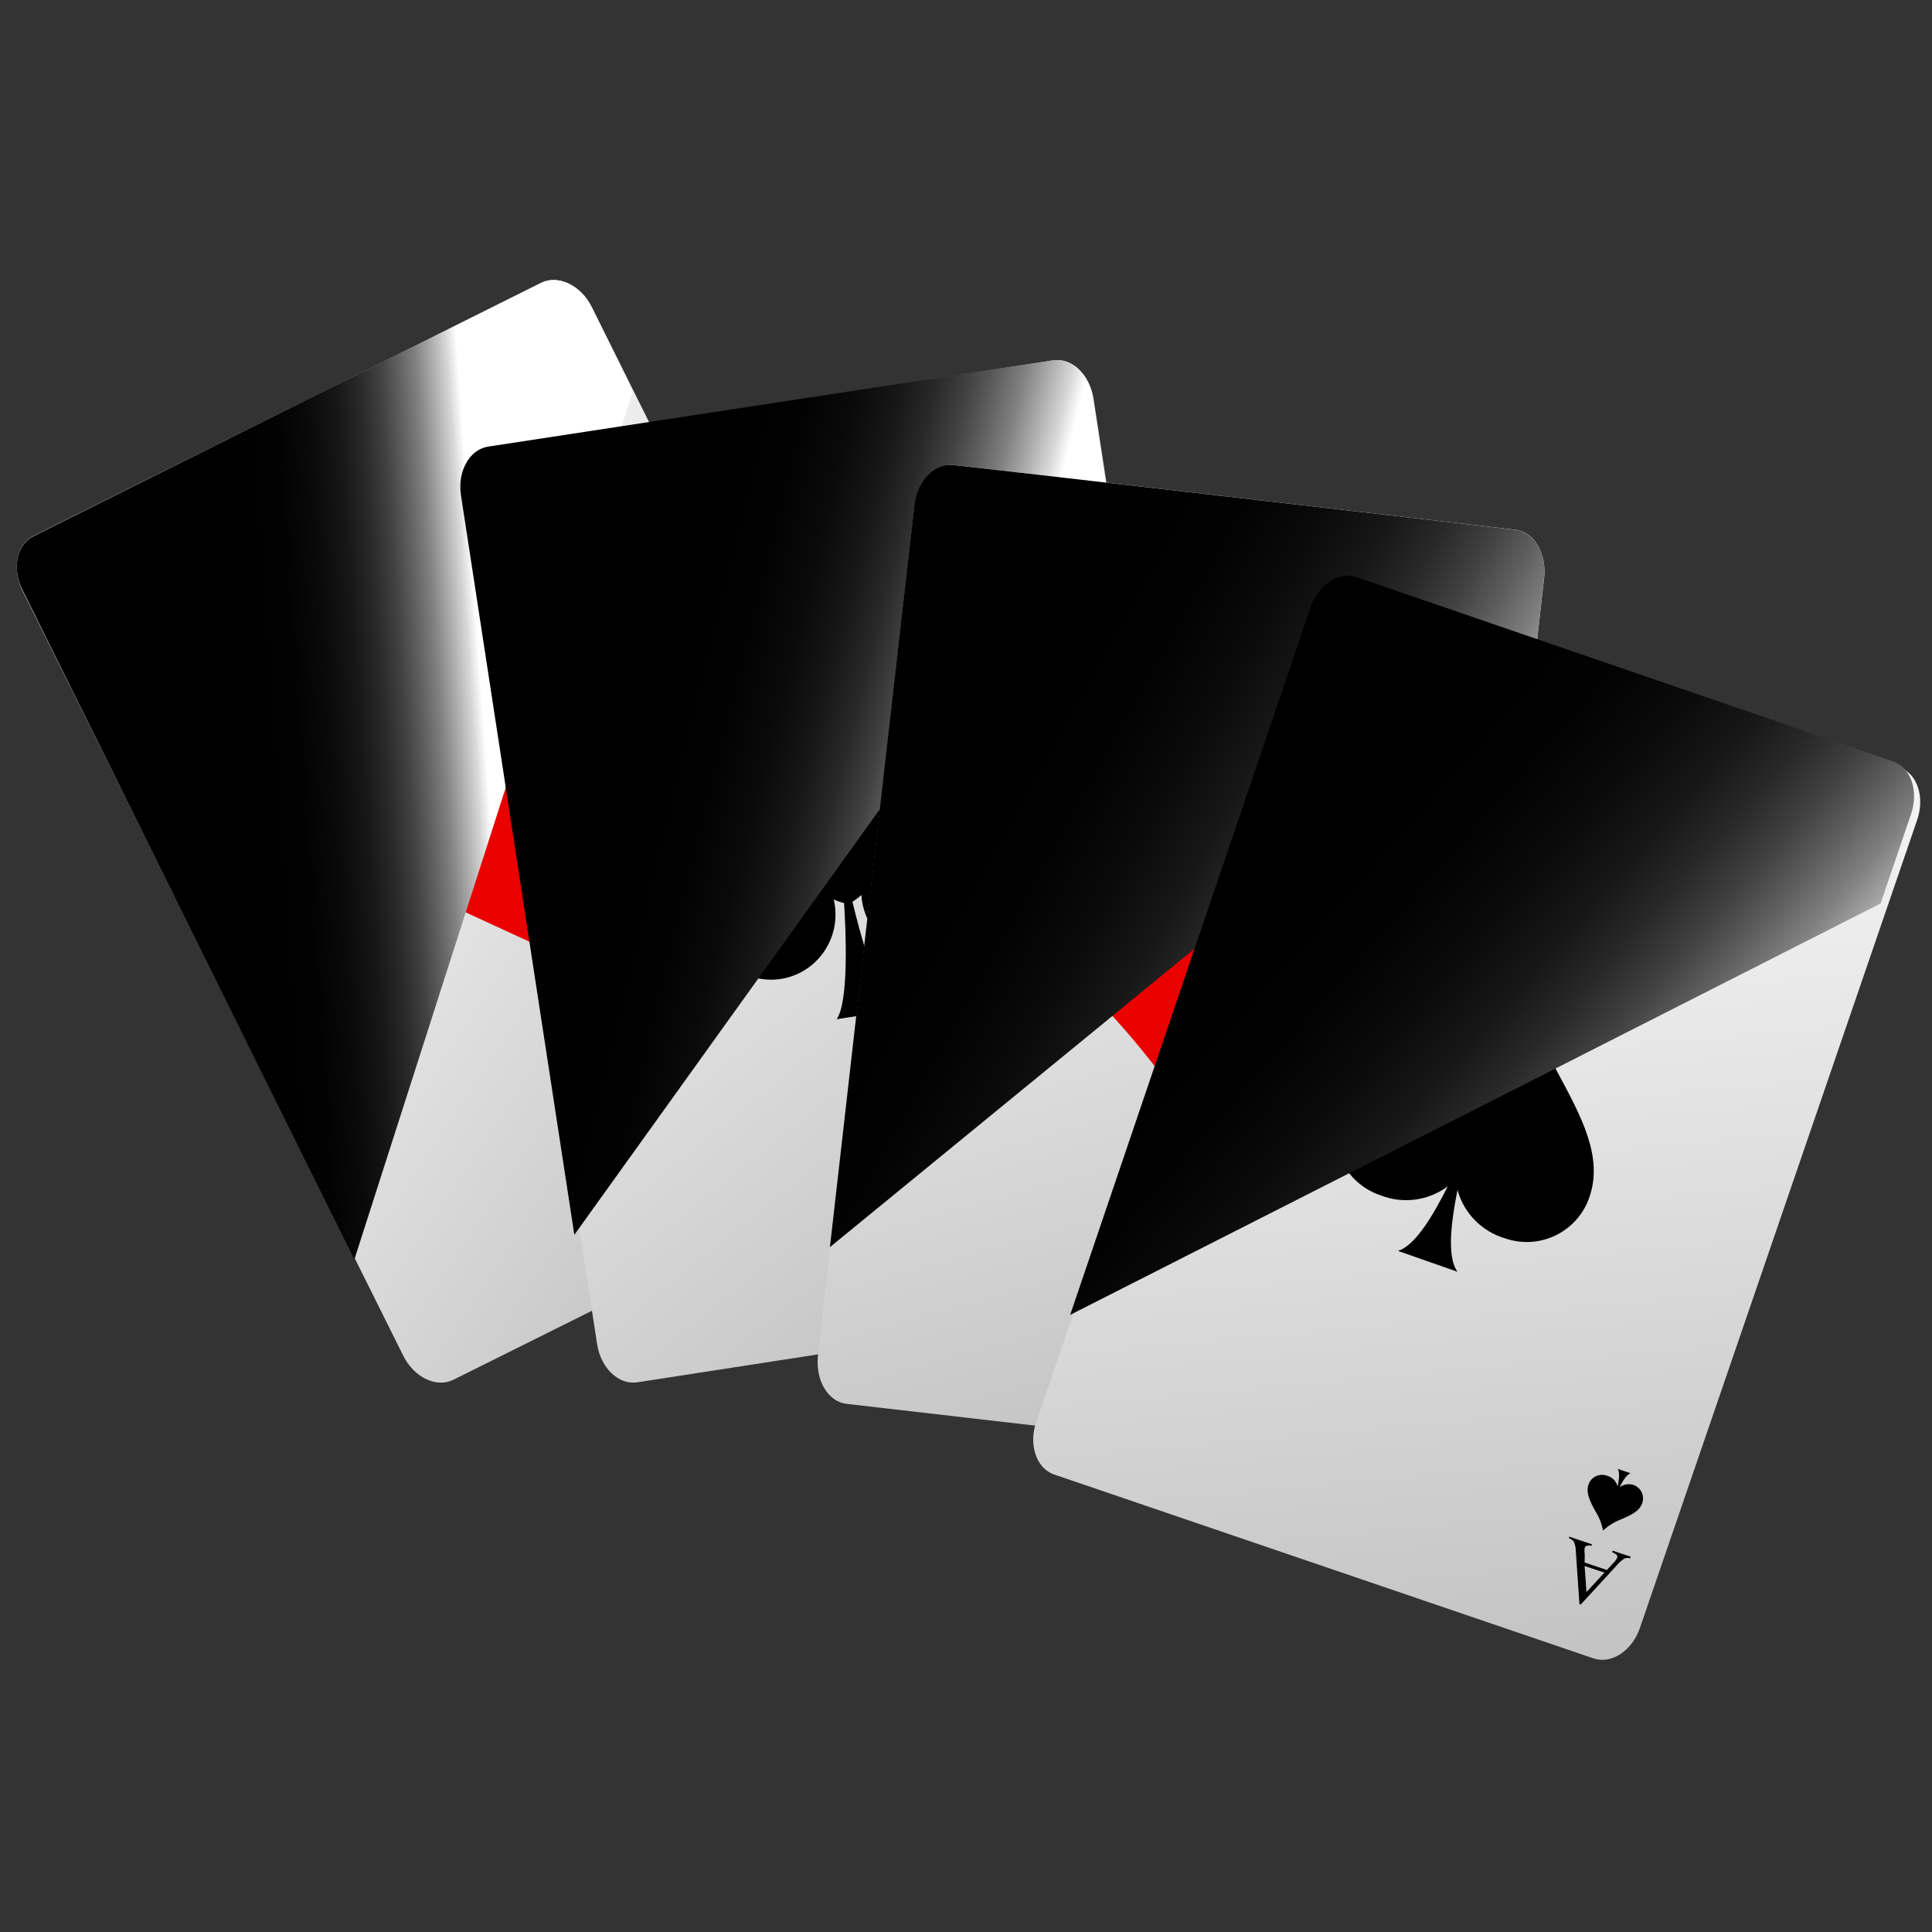 <?xml version="1.0" encoding="UTF-8"?>
<svg width="345px" height="345px" viewBox="0 0 345 345" version="1.1" xmlns="http://www.w3.org/2000/svg" xmlns:xlink="http://www.w3.org/1999/xlink">
    <rect x="0" y="0" width="345" height="345" fill="#333333" stroke="none"/>
    <title>Blackjack</title>
    <defs>
        <linearGradient x1="83.517%" y1="75.554%" x2="22.364%" y2="28.927%" id="linearGradient-1">
            <stop stop-color="#C3C3C3" offset="0%"></stop>
            <stop stop-color="#FFFFFF" offset="100%"></stop>
        </linearGradient>
        <linearGradient x1="34.999%" y1="60.415%" x2="77.346%" y2="55.554%" id="linearGradient-2">
            <stop stop-color="#000000" offset="0%"></stop>
            <stop stop-color="#020202" offset="29%"></stop>
            <stop stop-color="#0A0A0A" offset="42%"></stop>
            <stop stop-color="#171717" offset="53%"></stop>
            <stop stop-color="#292929" offset="62%"></stop>
            <stop stop-color="#414141" offset="70%"></stop>
            <stop stop-color="#5F5F5F" offset="77%"></stop>
            <stop stop-color="#828282" offset="84%"></stop>
            <stop stop-color="#ABABAB" offset="90%"></stop>
            <stop stop-color="#D8D8D8" offset="96%"></stop>
            <stop stop-color="#FFFFFF" offset="100%"></stop>
        </linearGradient>
        <linearGradient x1="73.686%" y1="89.692%" x2="24.067%" y2="6.548%" id="linearGradient-3">
            <stop stop-color="#C3C3C3" offset="0%"></stop>
            <stop stop-color="#FFFFFF" offset="100%"></stop>
        </linearGradient>
        <linearGradient x1="23.657%" y1="40.752%" x2="78.031%" y2="58.814%" id="linearGradient-4">
            <stop stop-color="#000000" offset="0%"></stop>
            <stop stop-color="#020202" offset="29%"></stop>
            <stop stop-color="#0A0A0A" offset="42%"></stop>
            <stop stop-color="#171717" offset="53%"></stop>
            <stop stop-color="#292929" offset="62%"></stop>
            <stop stop-color="#414141" offset="70%"></stop>
            <stop stop-color="#5F5F5F" offset="77%"></stop>
            <stop stop-color="#828282" offset="84%"></stop>
            <stop stop-color="#ABABAB" offset="90%"></stop>
            <stop stop-color="#D8D8D8" offset="96%"></stop>
            <stop stop-color="#FFFFFF" offset="100%"></stop>
        </linearGradient>
        <linearGradient x1="58.887%" y1="94.313%" x2="40.359%" y2="1.925%" id="linearGradient-5">
            <stop stop-color="#C3C3C3" offset="0%"></stop>
            <stop stop-color="#FFFFFF" offset="100%"></stop>
        </linearGradient>
        <linearGradient x1="13.6%" y1="32.839%" x2="80.646%" y2="73.698%" id="linearGradient-6">
            <stop stop-color="#000000" offset="0%"></stop>
            <stop stop-color="#020202" offset="29%"></stop>
            <stop stop-color="#0A0A0A" offset="42%"></stop>
            <stop stop-color="#171717" offset="53%"></stop>
            <stop stop-color="#292929" offset="62%"></stop>
            <stop stop-color="#414141" offset="70%"></stop>
            <stop stop-color="#5F5F5F" offset="77%"></stop>
            <stop stop-color="#828282" offset="84%"></stop>
            <stop stop-color="#ABABAB" offset="90%"></stop>
            <stop stop-color="#D8D8D8" offset="96%"></stop>
            <stop stop-color="#FFFFFF" offset="100%"></stop>
        </linearGradient>
        <linearGradient x1="53.885%" y1="100.655%" x2="46.617%" y2="5.885%" id="linearGradient-7">
            <stop stop-color="#C3C3C3" offset="0%"></stop>
            <stop stop-color="#FFFFFF" offset="100%"></stop>
        </linearGradient>
        <linearGradient x1="18.532%" y1="36.157%" x2="76.953%" y2="81.405%" id="linearGradient-8">
            <stop stop-color="#000000" offset="0%"></stop>
            <stop stop-color="#020202" offset="29%"></stop>
            <stop stop-color="#0A0A0A" offset="42%"></stop>
            <stop stop-color="#171717" offset="53%"></stop>
            <stop stop-color="#292929" offset="62%"></stop>
            <stop stop-color="#414141" offset="70%"></stop>
            <stop stop-color="#5F5F5F" offset="77%"></stop>
            <stop stop-color="#828282" offset="84%"></stop>
            <stop stop-color="#ABABAB" offset="90%"></stop>
            <stop stop-color="#D8D8D8" offset="96%"></stop>
            <stop stop-color="#FFFFFF" offset="100%"></stop>
        </linearGradient>
    </defs>
    <g id="Blackjack" stroke="none" stroke-width="1" fill="none" fill-rule="evenodd">
        <g id="blackjack" transform="translate(3, 50)" fill-rule="nonzero">
            <path d="M170.602,141.447 C172.458,145.33 171.66,149.677 168.746,151.182 L77.936,196.399 C74.929,197.885 70.92,195.953 69.008,192.089 L0.994,55.453 C-0.863,51.57 -0.065,47.223 2.943,45.718 L93.752,0.501 C96.759,-0.985 100.75,0.947 102.681,4.811 L170.602,141.447 Z" id="Path" fill="url(#linearGradient-1)"></path>
            <path d="M15.914,57.408 L12.365,59.256 L12.365,61.103 C12.378,61.417 12.433,61.728 12.529,62.027 C12.608,62.182 12.758,62.286 12.929,62.304 C13.264,62.311 13.595,62.235 13.894,62.082 L14.021,62.322 L11.109,63.8 L11,63.541 C11.276,63.357 11.492,63.093 11.619,62.784 C11.766,62.218 11.803,61.628 11.728,61.047 L11.2,51.811 L11.437,51.7 L18.443,57.833 C18.815,58.213 19.261,58.509 19.753,58.701 C20.098,58.773 20.456,58.728 20.773,58.572 L20.9,58.831 L17.26,60.678 L17.133,60.419 C17.391,60.29 17.616,60.1 17.788,59.865 C17.86,59.713 17.86,59.537 17.788,59.385 C17.606,59.038 17.365,58.725 17.078,58.461 L15.914,57.408 Z M15.477,56.983 L12.074,54.009 L12.328,58.591 L15.477,56.983 Z" id="Shape" fill="#EB0000"></path>
            <polygon id="Path" fill="#EB0000" points="14.3 70.718 15.954 63.8 23.1 66.782 21.446 73.7"></polygon>
            <path d="M156.677,140.651 L160.317,138.786 L160.317,136.922 C160.325,136.603 160.269,136.286 160.153,135.99 C160.078,135.838 159.935,135.734 159.771,135.71 C159.436,135.702 159.105,135.779 158.806,135.934 L158.679,135.673 L161.573,134.2 L161.7,134.461 C161.438,134.614 161.223,134.841 161.081,135.114 C160.934,135.685 160.897,136.28 160.972,136.866 L161.5,146.188 L161.263,146.3 L154.257,140.092 C153.883,139.724 153.445,139.433 152.965,139.234 C152.614,139.16 152.25,139.206 151.927,139.364 L151.8,139.103 L155.44,137.239 L155.549,137.5 C155.29,137.622 155.069,137.816 154.912,138.059 C154.831,138.21 154.831,138.393 154.912,138.544 C155.114,138.864 155.366,139.148 155.658,139.383 L156.677,140.651 Z M157.114,141.061 L160.517,144.081 L160.281,139.458 L157.114,141.061 Z" id="Shape" fill="#EB0000"></path>
            <polygon id="Path" fill="#EB0000" points="157.3 126.182 155.646 133.1 148.5 130.1 150.154 123.2"></polygon>
            <polygon id="Path" fill="#EB0000" points="68.2 107.407 75.033 75.9 104.5 89.511 97.686 121"></polygon>
            <path d="M110,19.916 L102.588,4.816 C100.586,0.948 96.602,-0.986 93.6,0.502 L2.946,45.766 C-0.056,47.272 -0.927,51.624 1.093,55.51 L60.281,174.9 L110,19.916 Z" id="Path" fill="url(#linearGradient-2)" style="mix-blend-mode: screen;"></path>
            <path d="M215.48,172.705 C216.146,176.996 213.981,180.895 210.688,181.399 L110.777,196.846 C107.484,197.349 104.264,194.29 103.617,189.98 L80.415,38.495 C79.768,34.204 81.914,30.305 85.207,29.783 L185.118,14.354 C188.43,13.851 191.631,16.91 192.278,21.201 L215.48,172.705 Z" id="Path" fill="url(#linearGradient-3)"></path>
            <path d="M93.467,45.207 L89.423,45.798 L88.978,47.479 C88.875,47.772 88.831,48.082 88.848,48.391 C88.881,48.549 88.992,48.683 89.145,48.749 C89.472,48.837 89.819,48.837 90.146,48.749 L90.146,49.017 L86.9,49.5 L86.9,49.232 C87.197,49.16 87.471,49.019 87.698,48.82 C88.003,48.342 88.216,47.815 88.328,47.264 L90.666,38.5 L90.944,38.5 L95.86,46.263 C96.107,46.723 96.448,47.13 96.861,47.461 C97.178,47.629 97.543,47.691 97.9,47.64 L97.9,47.908 L93.819,48.516 L93.819,48.248 C94.109,48.208 94.384,48.098 94.617,47.926 C94.743,47.812 94.799,47.643 94.765,47.479 C94.669,47.128 94.512,46.796 94.301,46.495 L93.467,45.207 Z M93.133,44.707 L90.74,40.933 L89.571,45.225 L93.133,44.707 Z" id="Shape" fill="#000000"></path>
            <path d="M95.769,55.705 C95.146,55.815 94.573,56.117 94.132,56.57 C94.733,55.862 95.013,54.936 94.904,54.013 C94.757,53.05 94.106,52.239 93.199,51.886 C92.292,51.532 91.265,51.69 90.505,52.3 C89.745,52.909 89.368,53.878 89.516,54.841 C89.689,55.765 90.225,56.58 91.006,57.104 C90.44,56.809 89.801,56.688 89.167,56.754 C87.72,57.016 86.733,58.368 86.923,59.826 L86.923,59.826 C86.953,60.003 87.002,60.176 87.071,60.341 C87.517,61.708 88.948,62.492 90.339,62.131 C91.73,61.771 92.602,60.391 92.33,58.98 L92.33,58.759 L92.79,58.906 C92.982,60.545 92.864,62.205 92.44,63.8 L94.849,63.414 C93.983,62.024 93.39,60.482 93.102,58.87 C93.233,58.782 93.356,58.683 93.47,58.575 C93.47,58.667 93.47,58.741 93.47,58.814 C93.546,60.338 94.843,61.512 96.366,61.436 C97.89,61.36 99.063,60.063 98.987,58.538 C99.004,58.361 99.004,58.182 98.987,58.005 L98.987,58.005 C98.889,57.261 98.488,56.591 97.878,56.155 C97.267,55.719 96.504,55.556 95.769,55.705 Z" id="Path" fill="#000000"></path>
            <path d="M202.452,166 L206.459,165.408 L206.922,163.724 C207.021,163.436 207.058,163.131 207.034,162.829 C207.013,162.666 206.908,162.524 206.755,162.452 C206.421,162.366 206.069,162.366 205.735,162.452 L205.735,162.166 L209,161.7 L209,161.969 C208.699,162.029 208.422,162.172 208.202,162.381 C207.894,162.858 207.68,163.387 207.572,163.939 L205.234,172.7 L204.975,172.7 L200.04,164.925 C199.798,164.471 199.464,164.069 199.057,163.742 C198.736,163.568 198.363,163.505 198,163.563 L198,163.277 L202.081,162.685 L202.081,162.954 C201.78,162.975 201.494,163.088 201.265,163.277 C201.144,163.394 201.089,163.561 201.116,163.724 C201.21,164.071 201.367,164.398 201.58,164.692 L202.452,166 Z M202.749,166.519 L205.16,170.299 L206.31,166 L202.749,166.519 Z" id="Shape" fill="#000000"></path>
            <path d="M207.866,150.294 C207.836,150.115 207.786,149.941 207.717,149.774 C207.277,148.541 206.019,147.798 204.727,148.009 C203.222,148.238 202.184,149.641 202.406,151.148 L202.406,151.371 C202.264,151.303 202.115,151.253 201.96,151.223 C201.746,149.577 201.853,147.905 202.276,146.3 L199.825,146.672 C200.734,148.074 201.365,149.638 201.682,151.278 C201.542,151.356 201.411,151.45 201.292,151.557 C201.292,151.557 201.292,151.409 201.292,151.316 C201.054,149.809 199.642,148.778 198.135,149.012 C196.837,149.208 195.861,150.3 195.814,151.613 C195.795,151.786 195.795,151.96 195.814,152.133 L195.814,152.133 C196.043,153.639 197.445,154.677 198.952,154.455 C199.581,154.344 200.159,154.039 200.605,153.582 C199.979,154.309 199.694,155.269 199.825,156.22 C200.135,157.648 201.503,158.589 202.947,158.368 C204.392,158.147 205.415,156.84 205.284,155.384 C205.119,154.438 204.567,153.603 203.762,153.08 C204.326,153.397 204.978,153.521 205.619,153.433 C207.1,153.178 208.101,151.779 207.866,150.294 Z" id="Path" fill="#000000"></path>
            <path d="M160.56,97.636 C155.537,98.42 154.023,101.537 153.709,101.369 C156.336,98.282 157.521,94.201 156.959,90.169 C156.336,86.061 153.592,82.601 149.761,81.093 C145.93,79.585 141.594,80.257 138.386,82.857 C135.178,85.457 133.586,89.589 134.21,93.697 C135.299,100.883 140.802,103.03 140.544,103.385 C140.285,103.739 137.829,101.163 132.973,101.91 C126.687,102.887 122.373,108.827 123.334,115.182 L123.334,115.182 C123.446,115.929 123.638,116.661 123.906,117.366 C125.96,122.952 131.859,126.065 137.567,124.574 C143.275,123.083 146.944,117.472 146.065,111.579 C146.023,111.252 145.961,110.928 145.88,110.609 C146.47,110.895 147.089,111.114 147.727,111.262 C148.04,116.171 148.613,128.752 146.415,132 L156.608,130.413 C153.543,127.987 150.349,115.779 149.222,111.019 C149.799,110.682 150.332,110.274 150.81,109.806 C150.83,110.15 150.867,110.492 150.921,110.833 C151.819,116.732 156.989,120.986 162.885,120.678 C168.782,120.37 173.49,115.599 173.781,109.638 C173.827,108.889 173.79,108.138 173.67,107.398 L173.67,107.398 C172.713,101.045 166.846,96.677 160.56,97.636 L160.56,97.636 Z" id="Path" fill="#000000"></path>
            <path d="M194.7,37.948 L192.125,21.188 C191.472,16.905 188.244,13.851 184.904,14.354 L84.149,29.755 C80.828,30.276 78.663,34.168 79.316,38.451 L99.561,170.5 L194.7,37.948 Z" id="Path" fill="url(#linearGradient-4)" style="mix-blend-mode: screen;"></path>
            <path d="M255.472,205.159 C254.991,209.463 251.903,212.611 248.573,212.276 L148.175,200.688 C144.864,200.316 142.626,196.515 143.052,192.193 L160.327,40.141 C160.808,35.837 163.897,32.689 167.226,33.024 L267.624,44.593 C270.954,44.984 273.173,48.785 272.748,53.107 L255.472,205.159 Z" id="Path" fill="url(#linearGradient-5)"></path>
            <path d="M168.403,57.12 C168.226,55.894 167.132,54.988 165.854,55.01 C165.086,54.947 164.326,55.192 163.749,55.686 C163.172,56.181 162.829,56.883 162.8,57.628 C162.869,59.361 163.706,60.981 165.096,62.074 C165.957,62.964 166.756,63.908 167.488,64.9 L167.488,64.9 C168.432,64.094 169.426,63.346 170.465,62.658 C172.118,61.566 173.558,60.492 173.753,58.89 C173.893,58.159 173.719,57.404 173.271,56.799 C172.823,56.195 172.14,55.793 171.379,55.688 C170.157,55.378 168.886,55.989 168.403,57.12 L168.403,57.12 Z" id="Path" fill="#EB0000"></path>
            <path d="M171.313,48.976 L167.302,48.523 L166.396,50.045 C166.221,50.31 166.102,50.606 166.045,50.915 C166.031,51.077 166.092,51.237 166.211,51.35 C166.501,51.531 166.83,51.643 167.172,51.676 L167.172,51.948 L163.9,51.586 L163.9,51.314 C164.203,51.33 164.505,51.261 164.769,51.115 C165.2,50.731 165.551,50.269 165.804,49.756 L170.426,41.8 L170.703,41.8 L173.329,50.662 C173.436,51.17 173.65,51.652 173.957,52.075 C174.212,52.324 174.543,52.483 174.9,52.528 L174.9,52.8 L170.814,52.347 L170.814,52.075 C171.109,52.112 171.408,52.075 171.683,51.966 C171.823,51.876 171.917,51.731 171.942,51.568 C171.951,51.203 171.888,50.84 171.757,50.499 L171.313,48.976 Z M171.166,48.396 L169.871,44.101 L167.597,47.998 L171.166,48.396 Z" id="Shape" fill="#EB0000"></path>
            <path d="M248.486,187.062 C248.662,188.291 249.751,189.202 251.031,189.19 C251.799,189.253 252.561,189.009 253.14,188.515 C253.719,188.021 254.066,187.319 254.1,186.572 C254.024,184.837 253.181,183.217 251.788,182.126 C250.94,181.227 250.142,180.283 249.399,179.3 L249.399,179.3 C248.46,180.103 247.467,180.846 246.427,181.523 C244.776,182.635 243.338,183.708 243.144,185.291 C243.01,186.022 243.186,186.774 243.632,187.377 C244.078,187.98 244.757,188.383 245.514,188.493 C246.734,188.803 248.003,188.192 248.486,187.062 L248.486,187.062 Z" id="Path" fill="#EB0000"></path>
            <path d="M245.562,196.347 L249.587,196.799 L250.477,195.264 C250.654,195.007 250.774,194.718 250.83,194.415 C250.843,194.253 250.782,194.094 250.663,193.981 C250.377,193.803 250.053,193.692 249.717,193.656 L249.717,193.367 L253,193.746 L253,194.017 C252.696,194.001 252.393,194.07 252.128,194.216 C251.692,194.595 251.339,195.056 251.089,195.571 L246.452,203.5 L246.174,203.5 L243.595,194.649 C243.486,194.14 243.264,193.659 242.946,193.241 C242.693,192.989 242.359,192.829 242,192.789 L242,192.5 L246.118,192.97 L246.118,193.241 C245.823,193.204 245.523,193.241 245.246,193.349 C245.102,193.436 245.006,193.582 244.987,193.746 C244.987,194.109 245.05,194.469 245.172,194.812 L245.562,196.347 Z M245.71,196.925 L246.99,201.206 L249.272,197.323 L245.71,196.925 Z" id="Shape" fill="#EB0000"></path>
            <path d="M210.169,107.831 C210.169,102.362 204.693,98.435 198.713,97.946 C192.247,97.401 185.874,101.705 184.902,110.142 C184.005,117.828 189.144,124.199 195.218,130.945 C199.054,135.114 202.642,139.507 205.964,144.1 L205.964,144.1 C210.226,140.344 214.714,136.855 219.401,133.651 C226.876,128.484 233.305,123.447 234.184,115.742 C235.155,107.248 229.904,101.667 223.475,100.709 C217.532,99.919 211.384,102.513 210.169,107.831 Z" id="Path" fill="#EB0000"></path>
            <path d="M270.882,69.85 L272.733,53.105 C273.233,48.788 270.882,44.993 267.606,44.602 L167.19,33.03 C163.858,32.657 160.767,35.839 160.286,40.137 L145.2,172.7 L270.882,69.85 Z" id="Path" fill="url(#linearGradient-6)" style="mix-blend-mode: screen;"></path>
            <path d="M289.846,240.697 C288.449,244.801 284.724,247.233 281.54,246.137 L185.256,213.309 C182.072,212.232 180.638,208.017 182.034,203.932 L231.554,59.603 C232.97,55.499 236.676,53.067 239.86,54.163 L336.144,86.991 C339.328,88.068 340.762,92.283 339.366,96.368 L289.846,240.697 Z" id="Path" fill="url(#linearGradient-7)"></path>
            <path d="M274.97,141.186 C269.253,130.563 268.845,125.4 268.845,125.4 L268.845,125.4 C268.845,125.4 265.374,129.239 254.368,134.122 C245.552,138.036 238.462,141.223 236.03,148.343 C235.018,151.33 235.232,154.6 236.625,157.429 C238.018,160.258 240.475,162.414 243.455,163.42 C247.474,165.036 252.041,164.444 255.519,161.855 C253.384,166.085 249.951,172.403 246.628,173.373 L257.263,177.1 C255.166,174.23 256.354,167.185 257.263,162.507 C258.432,166.689 261.678,169.963 265.838,171.155 C268.814,172.172 272.07,171.957 274.887,170.558 C277.705,169.159 279.852,166.691 280.854,163.7 C283.229,156.58 279.573,149.703 274.97,141.186 Z" id="Path" fill="#000000"></path>
            <path d="M238.315,80.34 C237.68,79.314 237.235,78.182 237.001,77 L237.001,77 C236.099,77.825 235.05,78.476 233.908,78.92 C231.974,79.745 230.505,80.417 230.041,81.914 C229.82,82.546 229.86,83.239 230.154,83.84 C230.448,84.442 230.971,84.903 231.607,85.12 C232.473,85.458 233.452,85.327 234.198,84.775 C233.753,85.677 233.018,87.021 232.264,87.232 L234.546,88 C234.101,87.386 234.352,85.888 234.546,84.89 C234.782,85.836 235.526,86.575 236.479,86.81 C237.114,87.03 237.812,86.99 238.418,86.698 C239.024,86.406 239.488,85.887 239.707,85.255 C240.074,83.604 239.301,82.145 238.315,80.34 Z" id="Path" fill="#000000"></path>
            <path d="M241.503,71.282 L237.507,69.944 L236.226,71.301 C235.996,71.534 235.806,71.801 235.664,72.093 C235.588,72.241 235.588,72.416 235.664,72.564 C235.912,72.826 236.226,73.021 236.576,73.129 L236.479,73.393 L233.2,72.319 L233.2,72.036 C233.512,72.113 233.839,72.113 234.151,72.036 C234.679,71.731 235.145,71.335 235.528,70.868 L242.085,63.8 L242.357,63.8 L243.017,73.374 C243.007,73.919 243.12,74.459 243.346,74.958 C243.544,75.266 243.846,75.499 244.2,75.617 L244.2,75.9 L240.126,74.543 L240.223,74.26 C240.52,74.348 240.837,74.348 241.135,74.26 C241.302,74.211 241.433,74.084 241.484,73.921 C241.552,73.547 241.552,73.164 241.484,72.79 L241.503,71.282 Z M241.503,70.66 L241.174,66.005 L237.953,69.473 L241.503,70.66 Z" id="Shape" fill="#000000"></path>
            <path d="M288.84,215.22 C287.965,214.882 286.976,215.014 286.221,215.571 C286.69,214.656 287.413,213.293 288.176,213.079 L285.869,212.3 C286.319,212.923 286.065,214.442 285.869,215.454 C285.63,214.494 284.878,213.745 283.915,213.507 C283.274,213.284 282.572,213.326 281.962,213.622 C281.353,213.918 280.887,214.444 280.67,215.084 C280.142,216.603 280.924,218.082 281.921,219.912 C282.574,220.948 283.025,222.098 283.25,223.3 L283.25,223.3 C284.167,222.47 285.226,221.811 286.378,221.353 C288.332,220.516 289.837,219.835 290.287,218.316 C290.672,217.067 290.047,215.731 288.84,215.22 L288.84,215.22 Z" id="Path" fill="#000000"></path>
            <path d="M279.969,229.018 L283.95,230.356 L285.2,228.999 C285.435,228.772 285.624,228.503 285.758,228.207 C285.833,228.059 285.833,227.884 285.758,227.736 C285.516,227.478 285.212,227.283 284.873,227.171 L284.969,226.907 L288.2,227.981 L288.104,228.264 C287.795,228.187 287.471,228.187 287.162,228.264 C286.642,228.574 286.18,228.969 285.796,229.432 L279.296,236.5 L279.046,236.5 L278.392,226.926 C278.384,226.383 278.273,225.846 278.065,225.342 C277.856,225.037 277.553,224.806 277.2,224.683 L277.2,224.4 L281.238,225.757 L281.238,226.04 C280.95,225.953 280.642,225.953 280.354,226.04 C280.181,226.084 280.042,226.212 279.988,226.379 C279.921,226.753 279.921,227.136 279.988,227.51 L279.969,229.018 Z M279.969,229.64 L280.296,234.295 L283.508,230.827 L279.969,229.64 Z" id="Shape" fill="#000000"></path>
            <path d="M332.819,111.338 L338.263,95.369 C339.652,91.274 338.263,87.049 335.06,85.969 L239.259,53.063 C236.093,51.965 232.408,54.403 231.001,58.517 L188.1,184.8 L332.819,111.338 Z" id="Path" fill="url(#linearGradient-8)" style="mix-blend-mode: screen;"></path>
        </g>
    </g>
</svg>